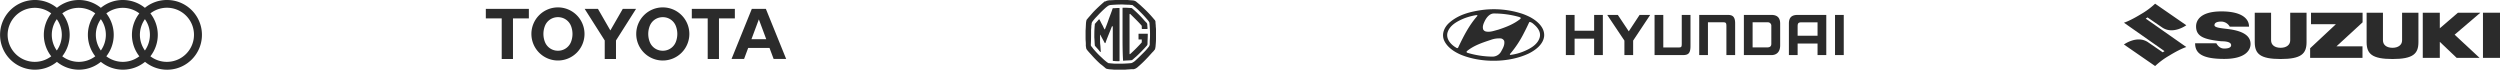 <svg xmlns="http://www.w3.org/2000/svg" width="1353.375" height="37.722" viewBox="0 0 1353.375 37.722">
  <g id="Group_8954" data-name="Group 8954" transform="translate(-268.313 -901)">
    <path id="Path_14194" data-name="Path 14194" d="M90.347,0a18.724,18.724,0,0,0-11.9,4.239A18.9,18.9,0,0,0,66.5,0,18.6,18.6,0,0,0,54.6,4.239a18.809,18.809,0,0,0-23.79,0,18.861,18.861,0,1,0,0,29.243,18.812,18.812,0,0,0,23.789,0,18.984,18.984,0,0,0,23.911,0A18.871,18.871,0,1,0,90.347,0Zm-11.9,27.339a14.614,14.614,0,0,1,0-16.956,14.484,14.484,0,0,1,2.712,8.478A14.778,14.778,0,0,1,78.452,27.339Zm-23.849,0a14.607,14.607,0,0,1,0-16.956,14.484,14.484,0,0,1,2.711,8.478A14.788,14.788,0,0,1,54.6,27.339Zm-23.851,0a14.607,14.607,0,0,1,0-16.956,14.484,14.484,0,0,1,2.711,8.478A14.788,14.788,0,0,1,30.753,27.339ZM4.13,18.861A14.692,14.692,0,0,1,27.733,7.25a18.831,18.831,0,0,0,0,23.222A14.692,14.692,0,0,1,4.13,18.861Zm29.58,11.611a18.831,18.831,0,0,0,0-23.222,14.765,14.765,0,0,1,17.87,0,18.834,18.834,0,0,0,0,23.222,14.767,14.767,0,0,1-17.872,0Zm23.851,0a18.831,18.831,0,0,0,0-23.222,14.765,14.765,0,0,1,17.87,0,18.834,18.834,0,0,0,0,23.222,14.767,14.767,0,0,1-17.872,0Zm32.786,3.011a14.633,14.633,0,0,1-8.935-3.011,18.834,18.834,0,0,0,0-23.222,14.646,14.646,0,1,1,8.937,26.233Z" transform="translate(268.313 901)" fill="#2b2b2b" fill-rule="evenodd"/>
    <path id="Path_14196" data-name="Path 14196" d="M24.308.943H1V6.095h8.6V28.064h6.1V6.095h8.6V.943M47.1,18.856a7.474,7.474,0,0,1-5.634,4.608,8.036,8.036,0,0,1-2.827,0A7.463,7.463,0,0,1,33,18.856a11.953,11.953,0,0,1,0-8.709,7.468,7.468,0,0,1,5.632-4.607,7.8,7.8,0,0,1,2.827,0A7.471,7.471,0,0,1,47.1,10.146a11.983,11.983,0,0,1,0,8.71M40.045.127A14.374,14.374,0,1,0,54.422,14.5,14.378,14.378,0,0,0,40.045.127ZM54.518.943h7.188L68.418,12.6,75.129.943h7.185L71.468,18.03V28.064h-6.1V18.03L54.518.943M96.8,23.592a8.258,8.258,0,0,0,1.411-.128,7.459,7.459,0,0,0,5.632-4.605,11.9,11.9,0,0,0,0-8.709,7.463,7.463,0,0,0-5.632-4.608,8.038,8.038,0,0,0-2.83,0,7.459,7.459,0,0,0-5.629,4.607,11.92,11.92,0,0,0,0,8.709,7.453,7.453,0,0,0,5.629,4.605,8.093,8.093,0,0,0,1.419.129M82.427,14.5A14.376,14.376,0,1,1,96.8,28.879,14.376,14.376,0,0,1,82.427,14.5ZM152.8,17.329,148.806,6.614l-4,10.715H152.8m1.77,4.745H143.026l-2.221,5.972h-6.789L145,.923H152.6l10.991,27.123h-6.781ZM135.81.943h-23.3V6.095h8.605l0,21.969h6.1l0-21.969h8.6V.943" transform="translate(530.313 904.875)" fill="#2b2b2b"/>
    <g id="glob-mg-logo" transform="translate(855.989 900.7)">
      <g id="Group_8953" data-name="Group 8953" transform="translate(0 0.3)">
        <g id="Group_8952" data-name="Group 8952">
          <path id="Path_14219" data-name="Path 14219" d="M0,21.121v.135c0,.946.135,1.758.135,2.7h0v.946a1.715,1.715,0,0,0,.135.811v.406c0,.406.27.676.406,1.082.27.27.541.676.811.946.676.811,1.487,1.622,2.3,2.569,1.352,1.487,2.7,2.839,4.191,4.191.946.676,1.893,1.487,2.839,2.3.406.406,1.082.406,1.622.541.946.135,2.028.135,2.974.27h5.949c1.082-.135,2.3-.135,3.38-.27h1.352a5.65,5.65,0,0,0,1.352-.541l.135-.135c.135,0,.135-.135.27-.135a.132.132,0,0,0,.135-.135,57.762,57.762,0,0,0,5.138-4.867c1.217-1.217,2.3-2.569,3.515-3.786.27-.27.406-.541.676-.811.406-.406.406-1.082.541-1.622h0c.135-1.487.27-2.974.27-4.462h0v-5c0-.676-.135-1.352-.135-2.028,0-.541-.135-1.217-.135-1.758V12.2a1.877,1.877,0,0,0-.676-1.352c-.27-.27-.406-.541-.676-.811a66.057,66.057,0,0,0-6.084-6.219c-.946-.946-2.028-1.758-3.11-2.7A4.049,4.049,0,0,0,25.959.57C24.877.435,23.8.435,22.849.3H16.495c-1.082,0-2.028.135-3.11.135A3.743,3.743,0,0,0,12.168.57h-.135a4.049,4.049,0,0,0-1.352.541h0c-.135-.135-.27,0-.406,0a.132.132,0,0,0-.135.135C8.383,2.734,6.625,4.356,5,5.979,3.786,7.2,2.7,8.547,1.487,9.9c-.27.27-.406.541-.676.811-.406.406-.406.946-.541,1.622h0C.135,13.82.135,15.308,0,16.795H0v4.327Zm2.974-4.327c0-.676.135-1.487.135-2.163a2.3,2.3,0,0,1,.135-.946V13.55a1.715,1.715,0,0,1,.135-.811c0-.27.135-.406.27-.676A27.036,27.036,0,0,1,6.219,9.088C7.571,7.6,8.923,6.249,10.411,4.9A14.368,14.368,0,0,1,11.9,3.68,3.471,3.471,0,0,1,13.52,3c1.893-.135,3.65-.27,6.219-.27.811,0,2.3.135,3.65.135.541,0,1.082.135,1.622.135a.964.964,0,0,1,.811.406,28.372,28.372,0,0,1,3.65,3.245,51.911,51.911,0,0,1,3.786,4.056c.27.27.541.676.811.946.135.27.27.406.406.676h0a1.715,1.715,0,0,1,.135.811,61.117,61.117,0,0,1,.27,7.031c0,.946-.135,1.893-.135,2.839V24.1a1.013,1.013,0,0,1-.135.676c0,.27-.135.406-.27.676a29.712,29.712,0,0,1-2.7,3.11c-1.487,1.487-2.974,2.974-4.6,4.462A6,6,0,0,1,25.553,34.1a2.181,2.181,0,0,1-1.217.406,65.9,65.9,0,0,1-7.3.27,19.968,19.968,0,0,1-2.839-.135c-.541,0-1.082-.135-1.622-.135-.27,0-.541-.27-.811-.406a27.036,27.036,0,0,1-2.974-2.569A45.175,45.175,0,0,1,4.462,27.07c-.406-.406-.676-.946-1.082-1.352-.135-.135-.27-.406-.406-.541h0a1.219,1.219,0,0,1-.135-.676C2.974,22.068,2.974,19.364,2.974,16.795Z" transform="translate(0 -0.3)" fill="#2b2b2b"/>
          <path id="Path_14220" data-name="Path 14220" d="M13.1,13.235c0,.135-.135.27-.135.406-.406.946-.676,1.758-1.082,2.7-.811,2.028-1.622,3.921-2.3,5.949,0,.135-.135.135-.27.27l-.27-.27c-.676-1.352-1.487-2.7-2.163-4.056,0-.135-.135-.135-.135-.27H6.61v2.839a18.12,18.12,0,0,0,.135,2.7c.135,1.217.135,2.3.27,3.515v.135a.132.132,0,0,1-.135.135H6.745a5.88,5.88,0,0,1-.811-.946c-.676-.811-1.352-1.487-2.028-2.3a.5.5,0,0,1-.135-.406c-.135-1.352-.135-2.7-.27-4.191,0-1.758,0-3.65.135-5.408,0-.541.135-1.082.135-1.758,0-.135,0-.27.135-.27.676-.811,1.352-1.487,2.028-2.3.135-.135.27-.135.406.135.541.946.946,1.893,1.487,2.839.406.676.676,1.487,1.082,2.163,0,.135.135.135.27.27,0-.135.135-.135.135-.27.676-1.622,1.352-3.38,1.893-5,.676-1.893,1.487-3.921,2.163-5.949a.291.291,0,0,1,.27-.27c1.082,0,2.163-.135,3.245-.135.27,0,.27,0,.27.27V31.893c0,.406,0,.406-.406.406a19.968,19.968,0,0,1-2.839-.135c-.406,0-.406,0-.406-.406V13.64l-.406-.406Z" transform="translate(1.232 0.827)" fill="#2b2b2b"/>
          <path id="Path_14221" data-name="Path 14221" d="M14.8,17.867V3.67c0-.27,0-.27.27-.27h1.352c1.082,0,2.028.135,3.11.135a1.025,1.025,0,0,1,.541.27,60.385,60.385,0,0,1,5.949,5.814,22.45,22.45,0,0,0,1.758,1.893,1.461,1.461,0,0,1,.406.946c0,.676.135,1.487.135,2.163,0,.27,0,.27-.27.27H25.481a.291.291,0,0,1-.27-.27V13.405a.7.7,0,0,0-.27-.541c-1.758-2.028-3.786-3.921-5.679-5.814l-.27-.27a.187.187,0,0,0-.27,0l-.135.135V28.142a.5.5,0,0,0,.135.406.472.472,0,0,0,.27-.135,82.308,82.308,0,0,0,5.949-5.949.7.7,0,0,0,.27-.541V20.841c0-.27,0-.27-.27-.27H23.723c-.27,0-.27,0-.27-.27V17.732c0-.27,0-.27.27-.27h4.462c.27,0,.27,0,.27.27,0,1.758-.135,3.38-.135,5.138a1.535,1.535,0,0,1-.406,1.082A80.159,80.159,0,0,1,22.1,29.9c-.676.541-1.217,1.082-1.893,1.622a1.025,1.025,0,0,1-.541.27c-1.487.135-2.839.135-4.327.27-.27,0-.27,0-.27-.27-.27-4.6-.27-9.194-.27-13.926Z" transform="translate(5.21 0.791)" fill="#2b2b2b"/>
        </g>
      </g>
    </g>
    <g id="g832" transform="translate(1049.506 906.002)">
      <path id="path828" d="M442.727,18.166h-8.88c-1.491.088-1.907.458-1.907,2.267v4.988h10.786Zm4.728-3.994V35.921h-4.728V29.669H431.941v6.252h-4.728V18.87c0-3.013,1.22-4.7,4.728-4.7Zm-24.969,4.695v11.77c0,3.747-2.1,5.28-4.729,5.28H402.844V14.168h14.913C421.784,14.168,422.485,16.728,422.485,18.866ZM417.7,20.175a1.866,1.866,0,0,0-2-2.014h-8.131V31.751H415.7c1.852-.094,2-1.2,2-2.085ZM306.468,14.168H311.2V22.74h10.578V14.168H326.5V35.916h-4.728V27.041H311.2v8.875h-4.728Zm28.137,0,5.927,8.891,5.856-8.891h5.741l-9.235,13.9v7.844h-4.728V28.071l-9.3-13.9Zm44.063,0H393.9c2.171,0,4.274.3,4.212,4.7v17.05h-4.728V20.429c0-1.873-.225-2.267-1.694-2.267h-8.3V35.917h-4.729Zm78.243,0V35.921h-4.729V14.172ZM354.493,35.917h15.235c3.029,0,4.274-.876,4.213-5.243V14.168h-4.728V29.694c0,1.861-.225,2.087-1.694,2.087h-8.3V14.168h-4.728Z" transform="translate(-239.988 -11.096)" fill="#2b2b2b" fill-rule="evenodd"/>
      <path id="path830" d="M33.107,17.172c.417,2.154-.712,3.944-1.651,5.681a5.355,5.355,0,0,1-4.829,2.8A49.027,49.027,0,0,1,13.249,23.6a.827.827,0,0,1-.486-.347.579.579,0,0,1,.208-.625c3.84-3.11,8.409-4.552,12.926-6.064a13.174,13.174,0,0,1,5.368-.764,2.344,2.344,0,0,1,1.841,1.373ZM48.934,7.965c2.154,1.772,4.1,4.187,3.44,7.106-1.077,4.309-5.768,6.6-9.5,8.061a28.177,28.177,0,0,1-6.307,1.582c-.139-.018-.365.017-.4-.191l.052-.243a56.181,56.181,0,0,0,7.662-11.606c.973-1.824,1.876-3.7,2.71-5.542a.885.885,0,0,1,.382-.26,4.5,4.5,0,0,1,1.963,1.094ZM18.617,3.378l-.069.26C13.978,8.833,10.973,14.862,8.124,20.855c-.556.521-1.095-.174-1.6-.4-2.537-1.667-4.83-4.361-4.17-7.557,1.06-4.169,5.351-6.393,8.93-7.9A33.531,33.531,0,0,1,17.94,3.187C18.183,3.187,18.5,3.152,18.617,3.378Zm22.673.834c.26.139.573.191.73.451.139.3-.139.486-.3.678-3.6,2.814-7.714,4.378-11.918,5.751-2.137.521-4.292,1.46-6.671.938a2.213,2.213,0,0,1-1.373-1.043c-.591-1.633.208-3.335.9-4.76.921-1.789,2.554-3.892,4.813-3.926A49.768,49.768,0,0,1,41.29,4.212Zm6.011.139c3.683,2.015,7.853,5.559,7.419,10.285-.5,4.378-4.587,7.436-8.235,9.278-10.65,5.09-25.609,5.246-36.607.8-3.718-1.546-7.888-4.2-9.452-8.2-1.2-3.283.26-6.706,2.711-8.982C8.262,2.874,14.795,1.276,21.519.355A49.436,49.436,0,0,1,43.027,2.492,34.649,34.649,0,0,1,47.3,4.351Z" transform="translate(0 0)" fill="#2b2b2b" fill-rule="evenodd"/>
    </g>
    <g id="layer1" transform="translate(1207.248 425.732)">
      <g id="g3532" transform="translate(210.857 477.267)">
        <path id="path3534" d="M-186.677-129.71s-3.156.912-9.26,4.663a41.02,41.02,0,0,0-7.619,5.632l-16.884-11.668s7.1-5.223,13.038-1.223l7.961,5.461.971-.639-21.967-15.39s3.157-.913,9.258-4.662a40.98,40.98,0,0,0,7.622-5.634l16.882,11.668s-7.1,5.223-13.038,1.223l-7.961-5.462-.971.638Z" transform="translate(220.44 153.169)" fill="#2b2b2b"/>
      </g>
      <g id="g3536" transform="translate(311.656 482.146)">
        <path id="path3538" d="M-56.932,0H-84.851V6.209h13.486L-85.326,19.242v5.2h28.342V18.21h-14.1l14.154-13Z" transform="translate(85.326)" fill="#2b2b2b"/>
      </g>
      <g id="g3540" transform="translate(281.672 482.145)">
        <path id="path3542" d="M-28.111-50.266c11.166,0,14.025-2.852,14.025-9.14v-15.93h-8.845v14.977c0,2.516-2.152,4.015-5.18,4.015-3.149,0-5.175-1.506-5.175-4.054V-75.336h-8.845v15.93c0,6.288,2.859,9.14,14.02,9.14" transform="translate(42.131 75.336)" fill="#2b2b2b"/>
      </g>
      <g id="g3544" transform="translate(342.233 482.145)">
        <path id="path3546" d="M-28.121-50.266c11.166,0,14.025-2.852,14.025-9.14v-15.93h-8.848v14.977c0,2.516-2.154,4.015-5.177,4.015-3.149,0-5.182-1.506-5.182-4.054V-75.336h-8.843v15.93c0,6.288,2.859,9.14,14.025,9.14" transform="translate(42.146 75.336)" fill="#2b2b2b"/>
      </g>
      <path id="path3548" d="M804.146,491.927h-9.224v24.444h9.224Z" transform="translate(-389.706 -9.781)" fill="#2b2b2b"/>
      <g id="g3550" transform="translate(372.629 482.146)">
        <path id="path3552" d="M-62.522,0H-74.657l-9.82,8.435V0H-93.7V24.444h9.226v-8.67l9.12,8.67h12.392L-76.453,11.9Z" transform="translate(93.703)" fill="#2b2b2b"/>
      </g>
      <g id="g3554" transform="translate(249.387 481.439)">
        <path id="path3556" d="M-21.019-14.958c0-1.89,2.8-1.952,3.745-1.952a5.374,5.374,0,0,1,4.534,2.76H-2.309c0-4.606-4.366-8.269-14.933-8.269-11.737,0-13.736,5.15-13.736,8.108,0,5.454,4.225,7.052,13.412,8.032C-16.779-6.2-12-6.422-12-4.124c0,1.7-2.686,1.816-3.676,1.816s-2.82-.161-4.339-2.864H-31.5C-31.5.195-27.883,3.3-15.694,3.3-4.466,3.3-1.486-1.287-1.486-4.772c0-3.384-2.323-6.827-11.9-8.051-3.992-.517-7.638-.735-7.638-2.135" transform="translate(31.502 22.419)" fill="#2b2b2b"/>
      </g>
    </g>
  </g>
</svg>
